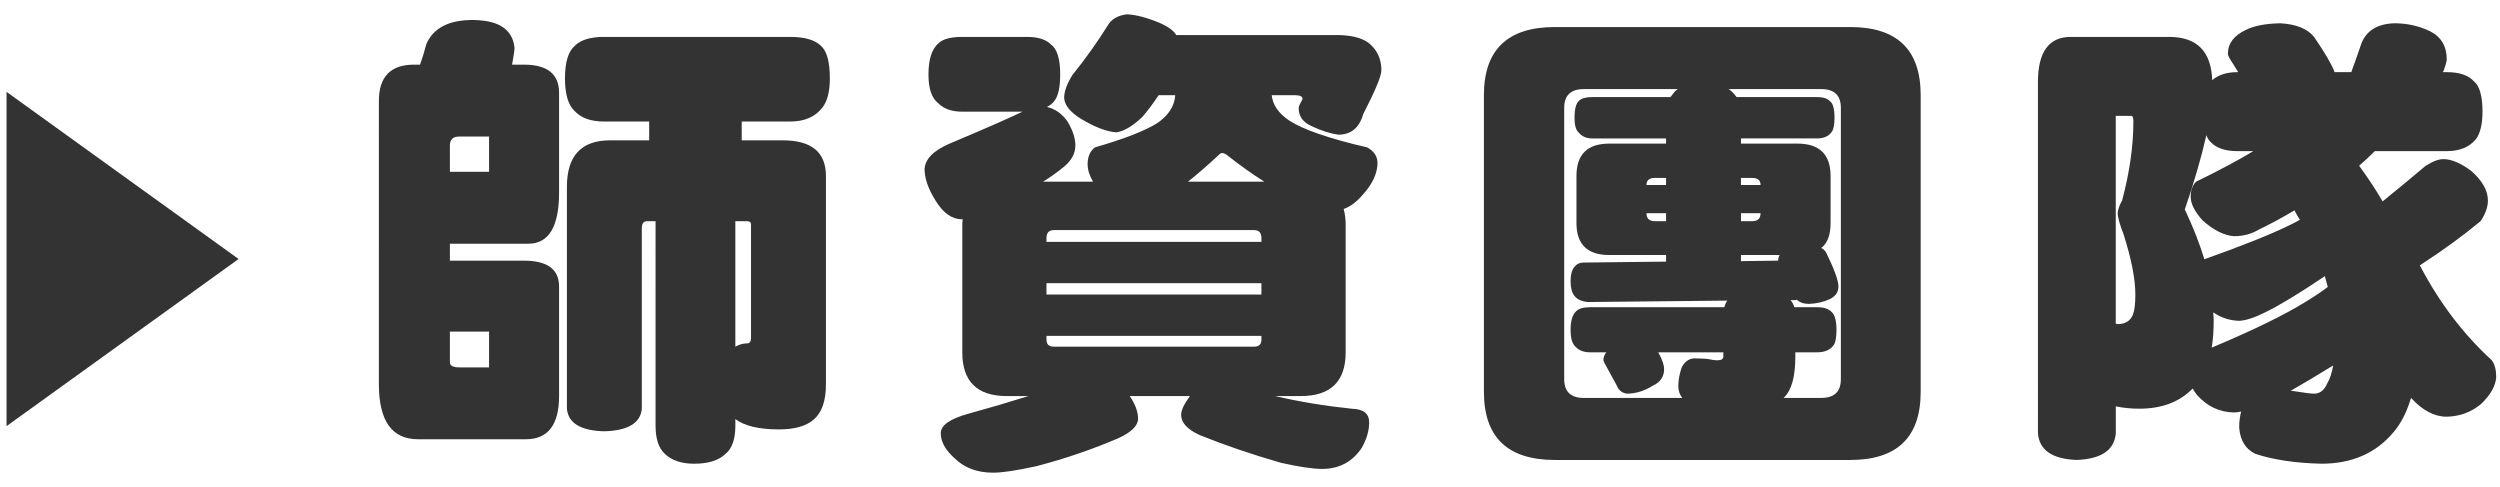 <?xml version="1.0" encoding="utf-8"?>
<!-- Generator: Adobe Illustrator 16.0.0, SVG Export Plug-In . SVG Version: 6.00 Build 0)  -->
<!DOCTYPE svg PUBLIC "-//W3C//DTD SVG 1.1//EN" "http://www.w3.org/Graphics/SVG/1.1/DTD/svg11.dtd">
<svg version="1.1" id="圖層_1" xmlns="http://www.w3.org/2000/svg" xmlns:xlink="http://www.w3.org/1999/xlink" x="0px" y="0px"
	 width="179.5px" height="35px" viewBox="0 0 179.5 35" enable-background="new 0 0 179.5 35" xml:space="preserve">
<g>
	<g>
		<g>
			<path fill="#333333" d="M33.849,1.435c0.89,0,1.582,0.135,2.074,0.405c0.609,0.338,0.949,0.867,1.02,1.586
				c0,0.18-0.059,0.585-0.176,1.215h0.844c1.688,0,2.531,0.675,2.531,2.025v7.155c0,2.453-0.738,3.679-2.215,3.679h-5.625v1.215
				h5.309c1.688,0,2.531,0.619,2.531,1.856v7.864c0,2.069-0.797,3.104-2.391,3.104h-7.734c-1.875,0-2.813-1.316-2.813-3.948V7.24
				c0-1.732,0.844-2.599,2.531-2.599h0.422c0.164-0.45,0.316-0.945,0.457-1.485C31.107,2.031,32.185,1.458,33.849,1.435z
				 M35.115,9.805H32.97c-0.446,0-0.668,0.214-0.668,0.641v1.89h2.813V9.805z M35.115,26.377v-2.566h-2.813v2.194
				c0,0.248,0.222,0.372,0.668,0.372H35.115z M43.376,2.65h13.359c1.031,0,1.769,0.214,2.215,0.642
				c0.422,0.383,0.633,1.159,0.633,2.329c0,0.945-0.176,1.643-0.527,2.092c-0.516,0.675-1.29,1.013-2.32,1.013h-3.48v1.35h2.953
				c2.062,0,3.094,0.855,3.094,2.565v14.952c0,1.191-0.293,2.035-0.879,2.531c-0.54,0.473-1.371,0.708-2.496,0.708
				c-1.43,0-2.473-0.247-3.129-0.742v0.472c0,0.968-0.235,1.643-0.703,2.025c-0.492,0.473-1.243,0.709-2.25,0.709
				c-0.914,0-1.617-0.236-2.109-0.709c-0.446-0.404-0.668-1.08-0.668-2.025V15.88H46.47c-0.258,0-0.387,0.169-0.387,0.506v12.959
				c-0.094,1.035-0.997,1.575-2.707,1.621c-1.688-0.046-2.579-0.586-2.672-1.621V13.417c0-2.228,1.031-3.341,3.094-3.341h2.813
				v-1.35h-3.234c-0.938,0-1.641-0.248-2.109-0.743c-0.469-0.427-0.703-1.215-0.703-2.362s0.234-1.924,0.703-2.329
				C41.689,2.864,42.392,2.65,43.376,2.65z M52.798,15.88v9.011c0.281-0.156,0.563-0.236,0.844-0.236
				c0.187,0,0.281-0.135,0.281-0.404v-8.134c0-0.157-0.094-0.236-0.281-0.236H52.798z"/>
			<path fill="#333333" d="M69.09,2.65h4.641c0.796,0,1.371,0.181,1.723,0.54c0.445,0.315,0.668,1.035,0.668,2.16
				c0,0.877-0.129,1.497-0.387,1.856c-0.141,0.203-0.329,0.36-0.563,0.473c0.585,0.135,1.078,0.484,1.477,1.046
				c0.375,0.63,0.563,1.204,0.563,1.721c0,0.563-0.27,1.069-0.809,1.519c-0.492,0.405-0.997,0.765-1.512,1.08h3.586
				c-0.258-0.45-0.387-0.866-0.387-1.249c0-0.54,0.176-0.945,0.527-1.215c2.109-0.607,3.609-1.192,4.5-1.755
				c0.796-0.562,1.218-1.226,1.266-1.991h-1.195c-0.352,0.54-0.738,1.058-1.16,1.553c-0.68,0.653-1.301,1.024-1.863,1.114
				c-0.703-0.045-1.559-0.372-2.566-0.979c-0.797-0.495-1.195-1.012-1.195-1.552C76.425,6.52,76.625,5.991,77,5.384
				c0.961-1.192,1.84-2.43,2.637-3.712c0.281-0.36,0.703-0.574,1.266-0.642c0.656,0.023,1.464,0.236,2.426,0.642
				c0.585,0.27,0.961,0.551,1.125,0.844h11.496c1.008,0,1.77,0.18,2.285,0.54c0.633,0.495,0.949,1.159,0.949,1.991
				c0,0.405-0.434,1.451-1.301,3.139c-0.281,0.99-0.879,1.485-1.793,1.485c-0.609-0.089-1.242-0.292-1.898-0.607
				c-0.633-0.27-0.949-0.708-0.949-1.316c0-0.089,0.094-0.304,0.281-0.641c0-0.18-0.176-0.27-0.527-0.27h-1.688
				c0.07,0.698,0.492,1.305,1.266,1.823c1.008,0.653,2.871,1.294,5.59,1.923c0.492,0.27,0.738,0.642,0.738,1.114
				c0,0.765-0.375,1.553-1.125,2.363c-0.422,0.472-0.855,0.788-1.301,0.945c0.094,0.36,0.141,0.731,0.141,1.114v9.181
				c0,2.092-1.078,3.139-3.234,3.139h-1.828c1.734,0.404,3.574,0.708,5.52,0.91c0.82,0.023,1.23,0.35,1.23,0.979
				c0,0.585-0.176,1.192-0.527,1.822c-0.68,1.013-1.629,1.519-2.848,1.519c-0.656,0-1.641-0.146-2.953-0.438
				c-2.109-0.607-4.055-1.271-5.836-1.991c-0.891-0.405-1.336-0.889-1.336-1.451c0-0.338,0.211-0.788,0.633-1.35h-4.324
				c0.398,0.584,0.598,1.125,0.598,1.619c0,0.495-0.457,0.957-1.371,1.385c-1.875,0.809-3.844,1.484-5.906,2.024
				c-1.43,0.315-2.473,0.472-3.129,0.472c-1.148,0-2.074-0.348-2.777-1.045c-0.656-0.586-0.984-1.182-0.984-1.789
				c0-0.563,0.645-1.024,1.934-1.385c1.547-0.427,3-0.854,4.359-1.281h-1.547c-2.133,0-3.199-1.047-3.199-3.139v-9.181
				c0-0.157,0.012-0.281,0.035-0.371H69.09c-0.727,0-1.359-0.439-1.898-1.316c-0.516-0.81-0.786-1.552-0.809-2.228
				c0-0.742,0.598-1.372,1.793-1.89c2.461-1.034,4.207-1.8,5.238-2.295H69.09c-0.75,0-1.324-0.202-1.723-0.607
				c-0.469-0.359-0.703-1.046-0.703-2.059c0-1.08,0.234-1.823,0.703-2.228C67.671,2.808,68.246,2.65,69.09,2.65z M75.137,17.365
				H90.57v-0.27c0-0.382-0.176-0.574-0.527-0.574H75.664c-0.352,0-0.527,0.191-0.527,0.574V17.365z M75.137,21.145H90.57v-0.81
				H75.137V21.145z M90.043,24.891c0.352,0,0.527-0.168,0.527-0.506v-0.27H75.137v0.27c0,0.338,0.176,0.506,0.527,0.506H90.043z
				 M85.297,13.045h5.484c-0.891-0.562-1.746-1.169-2.566-1.822c-0.188-0.157-0.34-0.236-0.457-0.236
				c-0.094,0-0.188,0.056-0.281,0.168C86.703,11.875,85.977,12.505,85.297,13.045z"/>
			<path fill="#333333" d="M111.643,1.941h21.199c3.375,0,5.063,1.631,5.063,4.894v21.296c0,3.263-1.688,4.895-5.063,4.895h-21.199
				c-3.398,0-5.098-1.632-5.098-4.895V6.835C106.545,3.573,108.244,1.941,111.643,1.941z M120.783,28.57
				c-0.188-0.248-0.281-0.529-0.281-0.844c0-0.428,0.082-0.878,0.246-1.35c0.211-0.406,0.504-0.619,0.879-0.643
				c0.281,0,0.598,0.012,0.949,0.034c0.305,0.067,0.551,0.102,0.738,0.102c0.281,0,0.422-0.09,0.422-0.271v-0.303h-4.676
				c0.281,0.494,0.422,0.899,0.422,1.215c0,0.539-0.27,0.934-0.809,1.181c-0.609,0.382-1.23,0.573-1.863,0.573
				c-0.352-0.045-0.598-0.247-0.738-0.607c-0.281-0.517-0.527-0.967-0.738-1.35c-0.117-0.202-0.188-0.349-0.211-0.438
				c0-0.202,0.07-0.394,0.211-0.573h-1.16c-0.445,0-0.785-0.124-1.02-0.372c-0.258-0.202-0.387-0.618-0.387-1.249
				c0-0.629,0.129-1.068,0.387-1.316c0.188-0.201,0.527-0.303,1.02-0.303h9.633c0.047-0.18,0.117-0.338,0.211-0.473l-10.02,0.102
				c-0.445-0.045-0.762-0.191-0.949-0.439c-0.188-0.225-0.281-0.574-0.281-1.046c0-0.518,0.105-0.878,0.316-1.08
				c0.141-0.18,0.352-0.271,0.633-0.271l5.906-0.066v-0.473h-4.078c-1.57,0-2.355-0.765-2.355-2.295V12.64
				c0-1.553,0.785-2.329,2.355-2.329h4.078V9.94h-5.309c-0.398,0-0.715-0.135-0.949-0.405c-0.211-0.18-0.316-0.54-0.316-1.08
				c0-0.607,0.105-1.013,0.316-1.215c0.188-0.18,0.504-0.27,0.949-0.27h5.625c0.117-0.157,0.223-0.292,0.316-0.405
				c0.07-0.067,0.141-0.124,0.211-0.168h-6.75c-0.938,0-1.406,0.45-1.406,1.35v19.475c0,0.898,0.469,1.35,1.406,1.35H120.783z
				 M118.217,13.281h1.406v-0.506h-0.809C118.416,12.775,118.217,12.944,118.217,13.281z M119.623,15.88v-0.574h-1.406
				c0,0.383,0.199,0.574,0.598,0.574H119.623z M130.768,28.57c0.938,0,1.406-0.451,1.406-1.35V7.746c0-0.899-0.469-1.35-1.406-1.35
				h-6.645c0.094,0.067,0.164,0.124,0.211,0.168c0.141,0.135,0.258,0.27,0.352,0.405h5.766c0.445,0,0.762,0.101,0.949,0.304
				c0.211,0.158,0.316,0.551,0.316,1.181c0,0.473-0.059,0.799-0.176,0.979c-0.211,0.338-0.574,0.506-1.09,0.506h-5.449v0.371h4.043
				c1.594,0,2.391,0.776,2.391,2.329v3.375c0,0.855-0.223,1.451-0.668,1.789c0.164,0.09,0.281,0.202,0.352,0.337
				c0.586,1.193,0.879,2.004,0.879,2.431c0,0.405-0.211,0.708-0.633,0.911c-0.445,0.203-0.938,0.315-1.477,0.338
				c-0.375,0-0.668-0.102-0.879-0.305c-0.047,0.023-0.082,0.034-0.105,0.034h-0.352c0.141,0.157,0.234,0.327,0.281,0.507h1.617
				c0.492,0,0.844,0.112,1.055,0.337c0.234,0.202,0.352,0.63,0.352,1.282c0,0.563-0.07,0.935-0.211,1.114
				c-0.234,0.337-0.633,0.507-1.195,0.507h-1.547V25.6c0,1.44-0.27,2.419-0.809,2.937l-0.035,0.034H130.768z M125.002,12.775v0.506
				h1.406c0-0.337-0.199-0.506-0.598-0.506H125.002z M125.811,15.88c0.398,0,0.598-0.191,0.598-0.574h-1.406v0.574H125.811z
				 M127.674,18.715c0-0.156,0.035-0.292,0.105-0.404h-2.777v0.438L127.674,18.715z"/>
			<path fill="#333333" d="M155.743,2.65c1.991,0,3.023,1.035,3.094,3.105c0.444-0.382,1.042-0.574,1.793-0.574h0.07
				c-0.141-0.225-0.259-0.416-0.352-0.574c-0.259-0.382-0.387-0.629-0.387-0.742c0-0.743,0.433-1.316,1.301-1.722
				c0.585-0.292,1.406-0.45,2.461-0.472c1.147,0.067,1.956,0.394,2.426,0.979c0.773,1.125,1.266,1.969,1.477,2.531h1.195
				c0.233-0.629,0.457-1.26,0.668-1.89c0.327-1.035,1.136-1.575,2.426-1.62c0.914,0,1.769,0.191,2.566,0.574
				c0.796,0.405,1.195,1.08,1.195,2.025c0,0.113-0.06,0.337-0.176,0.675c-0.024,0.09-0.06,0.169-0.105,0.236h0.281
				c0.914,0,1.569,0.225,1.969,0.675c0.397,0.337,0.598,1.058,0.598,2.16c0,0.877-0.153,1.53-0.457,1.958
				c-0.47,0.585-1.173,0.877-2.109,0.877h-5.168c-0.376,0.383-0.751,0.731-1.125,1.046c0.655,0.9,1.218,1.755,1.688,2.565
				c1.077-0.877,2.097-1.721,3.059-2.531c0.515-0.337,0.949-0.506,1.301-0.506c0.585,0,1.266,0.293,2.039,0.878
				c0.773,0.697,1.16,1.395,1.16,2.092c0,0.473-0.176,0.968-0.527,1.485c-1.243,1.035-2.696,2.093-4.359,3.173
				c1.382,2.654,3.104,4.928,5.168,6.817c0.211,0.292,0.316,0.698,0.316,1.215c-0.048,0.63-0.411,1.271-1.09,1.924
				c-0.703,0.585-1.524,0.889-2.461,0.911c-0.892,0-1.747-0.45-2.566-1.35c-0.306,1.012-0.716,1.822-1.23,2.43
				c-1.266,1.529-3.001,2.295-5.203,2.295c-1.876-0.045-3.458-0.281-4.746-0.709c-0.703-0.338-1.09-0.967-1.16-1.89
				c0-0.405,0.046-0.788,0.141-1.147c-0.211,0.045-0.387,0.067-0.527,0.067c-1.032-0.022-1.911-0.438-2.637-1.249
				c-0.141-0.18-0.246-0.338-0.316-0.473c-0.938,0.968-2.215,1.451-3.832,1.451c-0.587,0-1.149-0.056-1.688-0.168v1.924
				c-0.095,1.215-1.032,1.855-2.813,1.924c-1.758-0.068-2.685-0.709-2.777-1.924V5.89c0-2.16,0.784-3.24,2.355-3.24H155.743z
				 M151.911,23.237c0.07,0.022,0.116,0.034,0.141,0.034c0.538,0,0.901-0.225,1.09-0.676c0.116-0.291,0.176-0.775,0.176-1.451
				c0-1.102-0.281-2.542-0.844-4.319c-0.281-0.72-0.422-1.226-0.422-1.519c0-0.225,0.105-0.528,0.316-0.911
				c0.538-2.025,0.809-3.915,0.809-5.67c0-0.27-0.048-0.405-0.141-0.405h-1.125V23.237z M158.274,18.613
				c2.788-0.989,4.862-1.822,6.223-2.497c0.233-0.112,0.444-0.225,0.633-0.337c-0.141-0.225-0.271-0.45-0.387-0.675
				c-0.868,0.518-1.723,0.979-2.566,1.383c-0.517,0.315-1.114,0.473-1.793,0.473c-0.728-0.067-1.477-0.45-2.25-1.147
				c-0.563-0.629-0.844-1.192-0.844-1.688c0-0.45,0.128-0.81,0.387-1.08c1.663-0.81,3.034-1.541,4.113-2.194h-1.16
				c-0.844,0-1.477-0.213-1.898-0.641c-0.141-0.135-0.246-0.304-0.316-0.506c-0.352,1.575-0.868,3.353-1.547,5.333
				C157.453,16.274,157.923,17.466,158.274,18.613z M158.802,24.959c2.999-1.26,5.238-2.352,6.715-3.273
				c0.563-0.338,1.101-0.697,1.617-1.08c-0.07-0.271-0.141-0.529-0.211-0.777c-1.806,1.216-3.212,2.07-4.219,2.565
				c-0.798,0.405-1.441,0.619-1.934,0.642c-0.681-0.022-1.301-0.225-1.863-0.607c0.022,0.225,0.035,0.428,0.035,0.607
				C158.942,23.756,158.895,24.396,158.802,24.959z M167.521,26.241c-1.173,0.72-2.192,1.328-3.059,1.823h0.105
				c0.844,0.135,1.371,0.201,1.582,0.201c0.422,0,0.738-0.247,0.949-0.742C167.285,27.209,167.426,26.781,167.521,26.241z"/>
		</g>
	</g>
	<polygon fill="#333333" points="17.13,18.596 8.8,12.597 0.47,6.596 0.47,18.596 0.47,30.596 8.8,24.596 	"/>
</g>
</svg>
